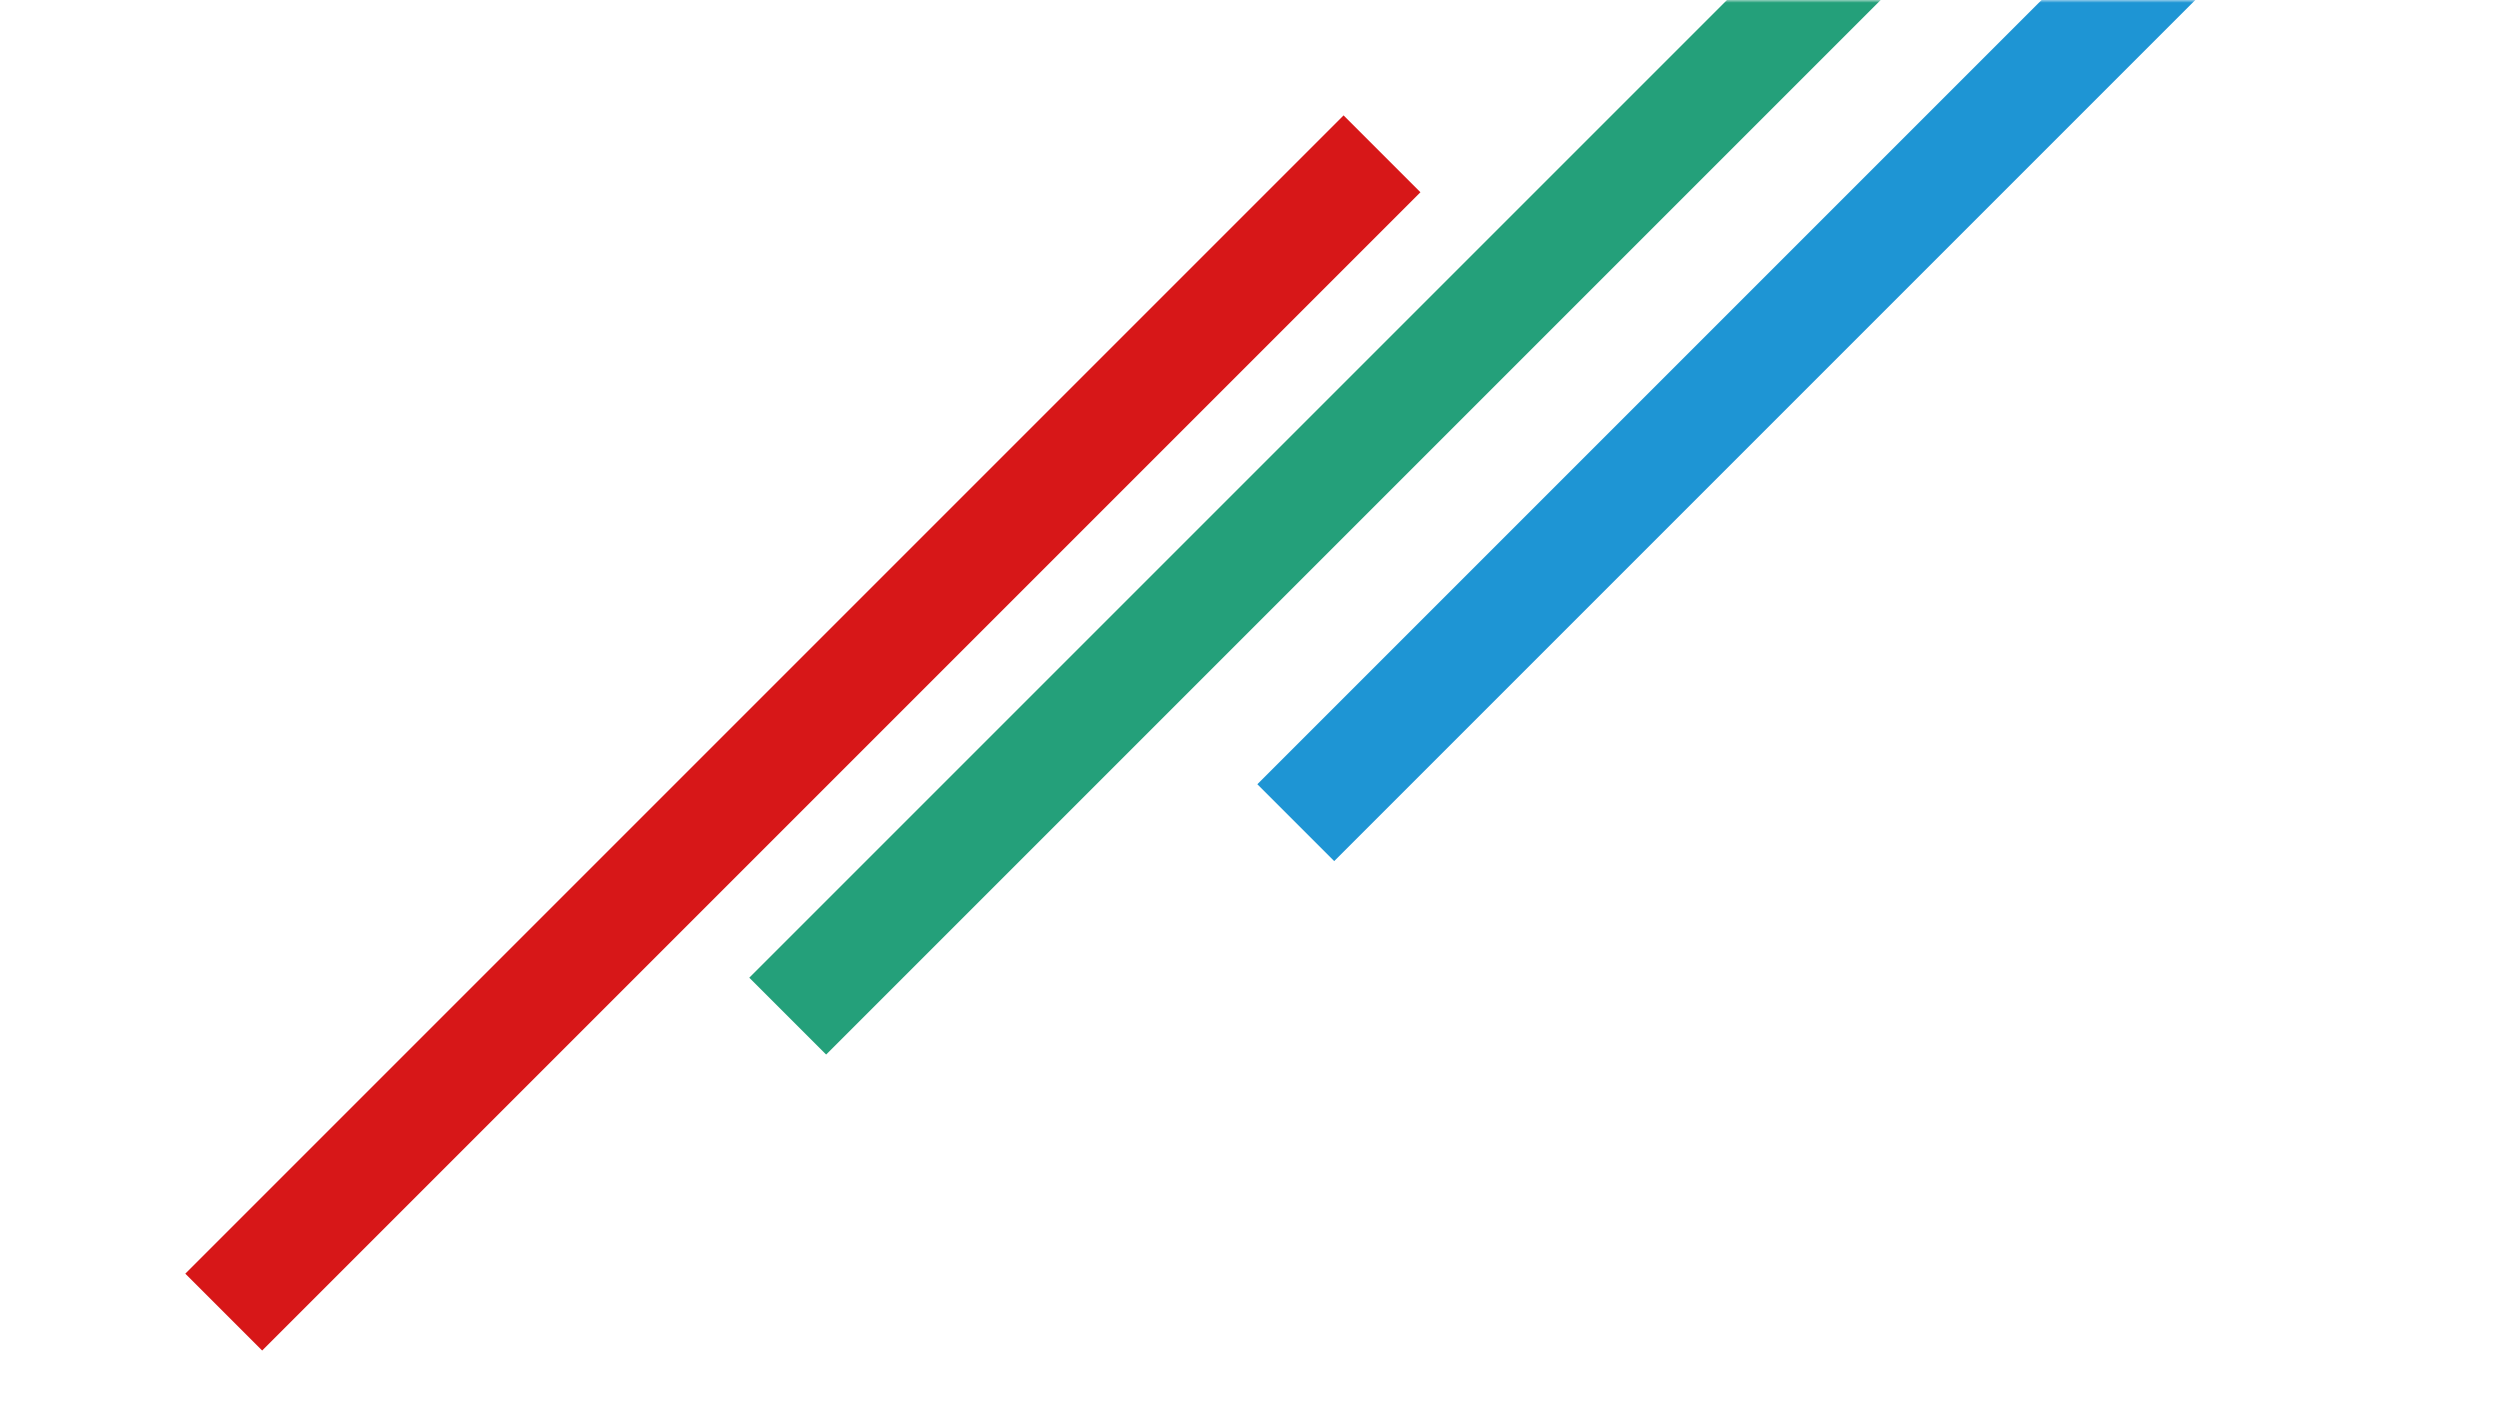 <svg width="460" height="260" viewBox="0 0 460 260" fill="none" xmlns="http://www.w3.org/2000/svg">
<mask id="mask0_220_3492" style="mask-type:alpha" maskUnits="userSpaceOnUse" x="0" y="0" width="460" height="260">
<rect width="460" height="260" fill="#C4C4C4"/>
</mask>
<g mask="url(#mask0_220_3492)">
<path d="M144.939 186.965L358.063 -26.158" stroke="#24A07A" stroke-width="20"/>
<path d="M41.166 241.425L254.289 28.302" stroke="#D71718" stroke-width="20"/>
<path d="M238.424 151.373L451.547 -61.75" stroke="#1E95D4" stroke-width="20"/>
</g>
</svg>
